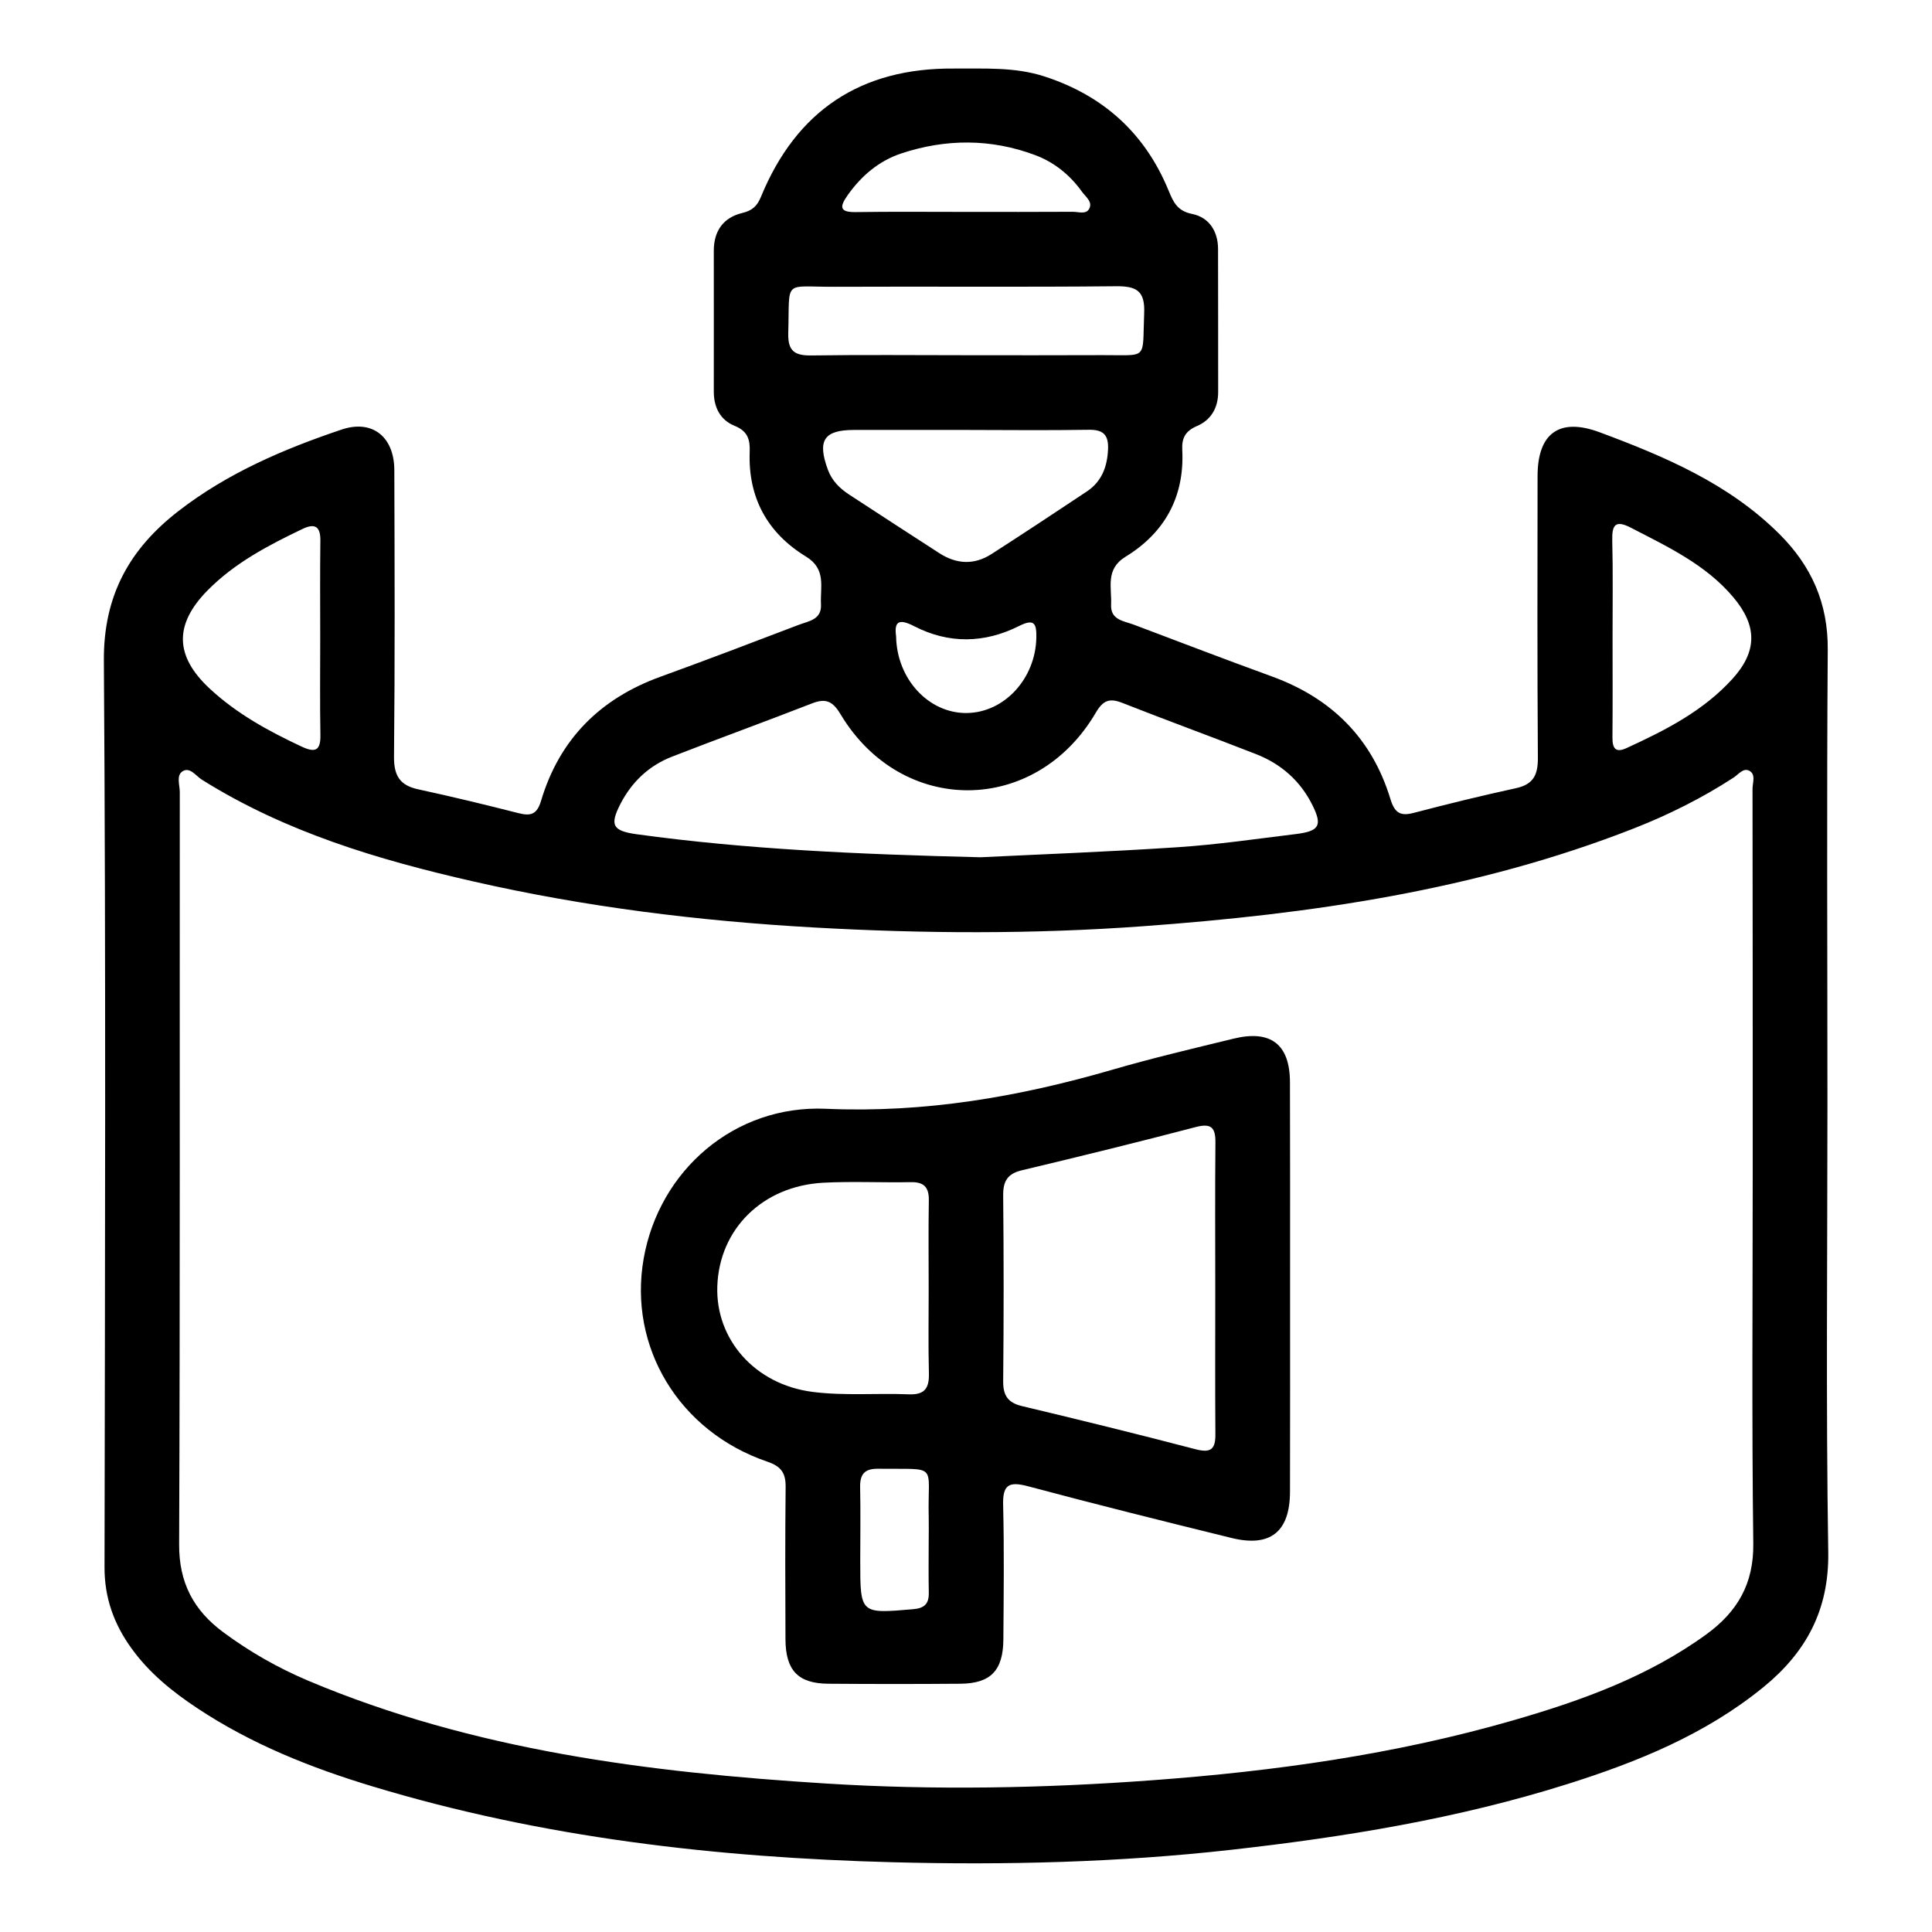 <svg width="50" height="50" viewBox="0 0 50 50" fill="none" xmlns="http://www.w3.org/2000/svg">
<g clip-path="url(#clip0_2711_70)">
<path d="M47.294 28.585C47.294 32.446 47.254 36.309 47.315 40.171C47.338 41.673 46.735 42.77 45.63 43.669C44.136 44.885 42.385 45.597 40.573 46.169C37.728 47.067 34.801 47.544 31.842 47.875C28.938 48.2 26.026 48.271 23.112 48.195C18.546 48.075 14.029 47.56 9.638 46.231C8.043 45.749 6.504 45.136 5.106 44.208C4.458 43.779 3.86 43.295 3.402 42.658C2.949 42.031 2.703 41.353 2.705 40.559C2.717 32.738 2.742 24.917 2.688 17.096C2.677 15.412 3.352 14.21 4.61 13.233C5.877 12.249 7.332 11.625 8.838 11.118C9.635 10.849 10.202 11.302 10.205 12.166C10.213 14.638 10.222 17.109 10.197 19.581C10.193 20.078 10.349 20.326 10.829 20.429C11.696 20.616 12.558 20.825 13.418 21.044C13.737 21.126 13.898 21.077 14.003 20.723C14.479 19.131 15.53 18.081 17.089 17.515C18.286 17.081 19.476 16.627 20.668 16.172C20.926 16.073 21.269 16.041 21.247 15.639C21.222 15.199 21.394 14.731 20.862 14.406C19.863 13.797 19.357 12.881 19.402 11.694C19.414 11.376 19.351 11.157 19.013 11.021C18.643 10.872 18.473 10.545 18.473 10.137C18.475 8.921 18.473 7.703 18.473 6.487C18.473 5.977 18.721 5.629 19.21 5.512C19.47 5.45 19.597 5.331 19.694 5.092C20.61 2.865 22.276 1.754 24.687 1.774C25.476 1.78 26.266 1.728 27.038 1.981C28.565 2.479 29.639 3.458 30.246 4.939C30.368 5.235 30.472 5.461 30.852 5.537C31.285 5.623 31.521 5.979 31.523 6.438C31.527 7.674 31.524 8.91 31.526 10.145C31.526 10.552 31.345 10.868 30.979 11.025C30.682 11.153 30.58 11.331 30.597 11.645C30.657 12.855 30.147 13.785 29.128 14.409C28.598 14.734 28.777 15.21 28.755 15.649C28.737 16.05 29.089 16.07 29.347 16.168C30.538 16.619 31.728 17.073 32.926 17.51C34.462 18.071 35.505 19.108 35.982 20.673C36.093 21.038 36.237 21.131 36.596 21.035C37.472 20.805 38.354 20.59 39.238 20.397C39.683 20.299 39.803 20.054 39.8 19.616C39.783 17.183 39.789 14.751 39.792 12.317C39.794 11.208 40.361 10.8 41.401 11.188C43.088 11.816 44.74 12.516 46.05 13.82C46.882 14.65 47.313 15.613 47.302 16.82C47.274 20.744 47.294 24.665 47.294 28.585ZM45.36 30.325C45.36 27.023 45.361 23.719 45.355 20.417C45.355 20.255 45.451 20.034 45.263 19.943C45.113 19.87 44.987 20.044 44.864 20.125C44.051 20.653 43.189 21.084 42.288 21.438C38.198 23.042 33.908 23.657 29.565 23.972C26.733 24.178 23.897 24.164 21.058 24.003C18.085 23.835 15.14 23.472 12.239 22.809C9.785 22.25 7.383 21.533 5.223 20.177C5.069 20.08 4.919 19.845 4.73 19.958C4.554 20.063 4.653 20.315 4.653 20.499C4.648 26.989 4.662 33.478 4.636 39.968C4.631 40.962 5.012 41.673 5.773 42.238C6.459 42.748 7.197 43.167 7.981 43.499C12.262 45.302 16.792 45.87 21.371 46.157C24.184 46.333 27.001 46.281 29.817 46.073C32.981 45.84 36.11 45.404 39.162 44.522C40.928 44.012 42.654 43.392 44.164 42.294C44.964 41.711 45.389 40.987 45.375 39.944C45.334 36.737 45.36 33.531 45.36 30.325ZM25.374 22.186C26.837 22.114 28.669 22.046 30.495 21.925C31.513 21.857 32.525 21.709 33.539 21.585C34.145 21.511 34.225 21.363 33.97 20.846C33.657 20.211 33.157 19.771 32.505 19.516C31.356 19.066 30.197 18.645 29.049 18.192C28.718 18.062 28.551 18.118 28.361 18.441C26.802 21.106 23.333 21.126 21.751 18.481C21.551 18.149 21.374 18.064 21.017 18.203C19.813 18.672 18.599 19.113 17.395 19.581C16.798 19.813 16.353 20.232 16.058 20.803C15.774 21.355 15.853 21.503 16.477 21.59C19.306 21.979 22.154 22.107 25.374 22.186ZM24.996 11.127C24.032 11.127 23.069 11.127 22.105 11.127C21.321 11.127 21.147 11.398 21.425 12.155C21.531 12.444 21.732 12.64 21.978 12.801C22.752 13.307 23.528 13.81 24.305 14.313C24.753 14.604 25.212 14.627 25.663 14.337C26.49 13.805 27.31 13.264 28.128 12.719C28.512 12.462 28.655 12.084 28.676 11.631C28.693 11.255 28.554 11.116 28.176 11.123C27.116 11.14 26.056 11.129 24.996 11.127ZM25 9.193C26.176 9.193 27.351 9.197 28.526 9.191C29.732 9.185 29.56 9.338 29.611 8.108C29.636 7.527 29.415 7.403 28.88 7.408C26.453 7.433 24.025 7.411 21.598 7.422C20.25 7.428 20.442 7.207 20.4 8.619C20.386 9.1 20.579 9.207 21.014 9.199C22.341 9.179 23.67 9.193 25 9.193ZM41.733 16.477C41.733 17.343 41.738 18.21 41.73 19.077C41.727 19.354 41.8 19.497 42.096 19.36C43.098 18.9 44.079 18.402 44.833 17.572C45.479 16.861 45.485 16.202 44.859 15.458C44.145 14.61 43.161 14.151 42.203 13.655C41.792 13.444 41.716 13.6 41.725 13.992C41.746 14.82 41.732 15.65 41.733 16.477ZM8.287 16.532C8.287 15.684 8.28 14.836 8.291 13.987C8.295 13.62 8.145 13.538 7.832 13.688C6.942 14.113 6.07 14.57 5.369 15.282C4.505 16.162 4.52 16.977 5.426 17.82C6.124 18.47 6.952 18.923 7.813 19.325C8.164 19.488 8.3 19.422 8.292 19.018C8.277 18.19 8.287 17.362 8.287 16.532ZM24.979 5.484C25.904 5.484 26.831 5.487 27.757 5.481C27.904 5.479 28.103 5.557 28.186 5.407C28.288 5.223 28.094 5.093 28 4.96C27.689 4.526 27.279 4.195 26.784 4.012C25.64 3.585 24.475 3.59 23.325 3.971C22.747 4.163 22.288 4.552 21.933 5.058C21.728 5.35 21.724 5.495 22.143 5.489C23.087 5.475 24.033 5.484 24.979 5.484ZM23.191 16.467C23.208 17.577 24.036 18.459 25.01 18.453C25.991 18.447 26.8 17.563 26.82 16.503C26.828 16.134 26.767 16.004 26.375 16.2C25.478 16.651 24.554 16.668 23.657 16.205C23.243 15.992 23.141 16.103 23.191 16.467Z" fill="black"/>
<path d="M33.387 33.332C33.387 35.089 33.39 36.846 33.385 38.602C33.384 39.641 32.88 40.05 31.873 39.803C30.111 39.37 28.353 38.931 26.6 38.463C26.106 38.332 25.947 38.428 25.961 38.952C25.99 40.109 25.975 41.268 25.967 42.427C25.962 43.232 25.638 43.569 24.854 43.575C23.715 43.584 22.577 43.584 21.438 43.575C20.654 43.569 20.332 43.232 20.328 42.425C20.322 41.112 20.318 39.8 20.332 38.486C20.336 38.123 20.22 37.95 19.856 37.827C17.57 37.046 16.254 34.857 16.659 32.567C17.062 30.289 19.009 28.591 21.375 28.695C23.921 28.807 26.361 28.389 28.782 27.686C29.819 27.384 30.871 27.137 31.921 26.881C32.886 26.644 33.381 27.026 33.384 28.004C33.39 29.779 33.387 31.556 33.387 33.332ZM31.451 33.395C31.451 32.12 31.443 30.846 31.455 29.572C31.459 29.181 31.35 29.062 30.942 29.169C29.45 29.56 27.951 29.928 26.449 30.286C26.078 30.374 25.959 30.563 25.962 30.935C25.978 32.537 25.978 34.14 25.962 35.742C25.959 36.116 26.083 36.302 26.451 36.39C27.951 36.748 29.451 37.116 30.944 37.507C31.357 37.615 31.459 37.488 31.454 37.102C31.445 35.866 31.451 34.63 31.451 33.395ZM24.034 33.387C24.034 32.615 24.025 31.844 24.038 31.071C24.045 30.723 23.912 30.586 23.563 30.594C22.81 30.609 22.056 30.569 21.305 30.609C19.735 30.694 18.615 31.807 18.564 33.288C18.516 34.657 19.531 35.833 21.036 36.023C21.854 36.127 22.693 36.051 23.521 36.085C23.943 36.102 24.051 35.915 24.04 35.531C24.021 34.817 24.035 34.101 24.034 33.387ZM24.035 39.839C24.035 39.647 24.04 39.454 24.035 39.262C24.001 37.847 24.318 38.032 22.728 38.011C22.376 38.006 22.252 38.151 22.26 38.493C22.274 39.126 22.263 39.76 22.263 40.395C22.263 41.772 22.263 41.764 23.629 41.646C23.923 41.622 24.042 41.509 24.037 41.221C24.028 40.761 24.034 40.299 24.035 39.839Z" fill="black"/>
</g>
<defs>
<clipPath id="clip0_2711_70">
<rect width="50" height="50" fill="white"/>
</clipPath>
</defs>
</svg>
